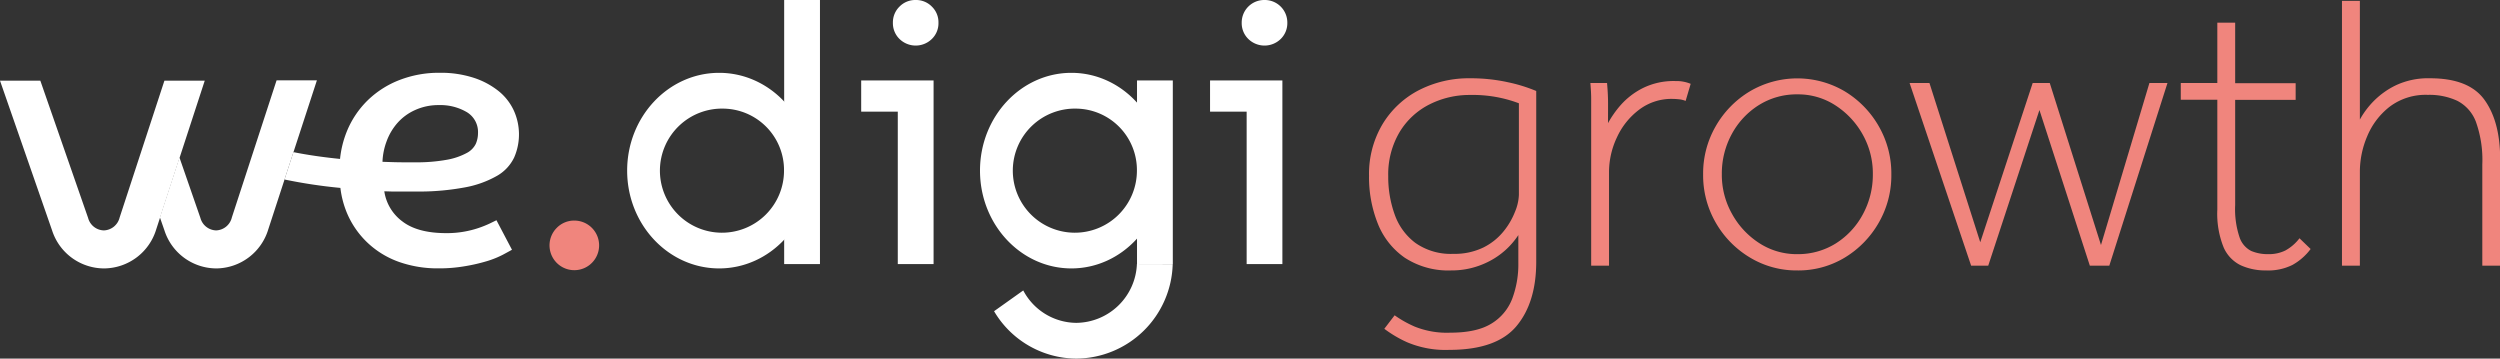 <svg xmlns="http://www.w3.org/2000/svg" id="Camada_1" data-name="Camada 1" viewBox="0 0 495.97 71.14"><rect x="0" y="0" width="495.97" height="71.14" fill="#333333" stroke="none"/><defs><style>.cls-1{fill:#f0857d;}.cls-2{fill:#fff;}</style></defs><path class="cls-1" d="M274.63,65.23l2.05-2.68a21.64,21.64,0,0,0,4,2.25A17.07,17.07,0,0,0,287.7,66q5.28,0,8.19-1.81A9.91,9.91,0,0,0,300,59.28a19.46,19.46,0,0,0,1.22-7.12V46.64a15.31,15.31,0,0,1-5.71,5.16,16.08,16.08,0,0,1-7.6,1.85,15.8,15.8,0,0,1-9.22-2.52,14.9,14.9,0,0,1-5.35-6.77,24.79,24.79,0,0,1-1.74-9.46,19.31,19.31,0,0,1,2.68-10.27,18.19,18.19,0,0,1,7.21-6.74,21.66,21.66,0,0,1,10.2-2.36,34.1,34.1,0,0,1,7.44.78,31.36,31.36,0,0,1,5.64,1.74V51.92q0,8.11-3.94,12.8t-13.31,4.69a19.47,19.47,0,0,1-8.43-1.54A23.68,23.68,0,0,1,274.63,65.23Zm26.7-26.54V20.49a25.86,25.86,0,0,0-9.69-1.65,17.59,17.59,0,0,0-8,1.85,14.56,14.56,0,0,0-5.95,5.47A16.42,16.42,0,0,0,275.41,35a21.89,21.89,0,0,0,1.27,7.53,12,12,0,0,0,4.13,5.67,12.2,12.2,0,0,0,7.52,2.16,13,13,0,0,0,5.95-1.26,12,12,0,0,0,4-3.19,14.57,14.57,0,0,0,2.28-3.9A9.62,9.62,0,0,0,301.33,38.69Z"></path><path class="cls-1" d="M315.67,52.71V19.62c0-.94-.06-2-.16-3.15h3.31c.1,1.16.17,2.26.19,3.31s0,2.6,0,4.65a20.2,20.2,0,0,1,2.52-3.59,14.71,14.71,0,0,1,4.34-3.34,13.75,13.75,0,0,1,6.54-1.42,7.39,7.39,0,0,1,3,.55l-1,3.39a4.58,4.58,0,0,0-1.3-.32c-.5-.05-.95-.08-1.37-.08a10.59,10.59,0,0,0-6.54,2.13,14.33,14.33,0,0,0-4.41,5.48,16.17,16.17,0,0,0-1.58,7V52.71Z"></path><path class="cls-1" d="M356.55,53.65a17.82,17.82,0,0,1-9.38-2.56,19.11,19.11,0,0,1-6.77-6.89,18.76,18.76,0,0,1-2.52-9.61A18.76,18.76,0,0,1,340.4,25a19.11,19.11,0,0,1,6.77-6.89,18.52,18.52,0,0,1,18.79,0A19.19,19.19,0,0,1,372.7,25a18.76,18.76,0,0,1,2.52,9.61,18.76,18.76,0,0,1-2.52,9.61A19.19,19.19,0,0,1,366,51.09,17.75,17.75,0,0,1,356.55,53.65Zm0-3.23a14.15,14.15,0,0,0,7.64-2.12,15.37,15.37,0,0,0,5.36-5.75,16.45,16.45,0,0,0,2-8,15.75,15.75,0,0,0-2-7.84,16.31,16.31,0,0,0-5.4-5.79,13.57,13.57,0,0,0-7.56-2.2,14.1,14.1,0,0,0-7.64,2.12,15.4,15.4,0,0,0-5.36,5.71,16.38,16.38,0,0,0-2,8,15.75,15.75,0,0,0,2,7.84A16.16,16.16,0,0,0,349,48.22,13.6,13.6,0,0,0,356.55,50.42Z"></path><path class="cls-1" d="M391.05,52.71,378.84,16.47h3.94l10.08,31.59,10.4-31.59h3.39l10.16,32.14,9.61-32.14H430L418.46,52.71H414.6l-10-30.88L394.44,52.71Z"></path><path class="cls-1" d="M439.89,41.6V19.78h-7.25V16.47h7.25V4.5h3.54v12h12v3.31h-12V40.73a17.49,17.49,0,0,0,.87,6.35,4.71,4.71,0,0,0,2.32,2.71,8.38,8.38,0,0,0,3.35.63,7.44,7.44,0,0,0,3.39-.71,8.93,8.93,0,0,0,2.83-2.44l2.21,2.13a11.42,11.42,0,0,1-3.59,3.15,10.74,10.74,0,0,1-5.23,1.1,11.85,11.85,0,0,1-5-1A7.07,7.07,0,0,1,441.11,49,17.86,17.86,0,0,1,439.89,41.6Z"></path><path class="cls-1" d="M464.62,52.71V.17h3.55V23.72a16.68,16.68,0,0,1,2.63-3.55,15.88,15.88,0,0,1,4.53-3.26,15.06,15.06,0,0,1,6.78-1.38q7.71,0,10.79,4.29T496,31.44V52.71h-3.54V32.62a22.45,22.45,0,0,0-1.26-8.43A7.74,7.74,0,0,0,487.5,20a13.14,13.14,0,0,0-5.86-1.18,11.82,11.82,0,0,0-7.57,2.36,14.39,14.39,0,0,0-4.45,5.87,18,18,0,0,0-1.45,7V52.71Z"></path><path class="cls-2" d="M20.6,53.25A10.86,10.86,0,0,1,10.33,45.7L0,16l8,0,9.48,27.24a3.32,3.32,0,0,0,3.12,2.47h0a3.34,3.34,0,0,0,3.13-2.55L32.62,16l8,0L31,45.48A10.89,10.89,0,0,1,20.7,53.25Z"></path><path class="cls-2" d="M42.88,53.25A10.85,10.85,0,0,1,32.62,45.7l-.9-2.58L35.6,31.24l4.16,12a3.33,3.33,0,0,0,3.12,2.47h0A3.34,3.34,0,0,0,46,43.13l8.87-27.19h8L53.23,45.48A10.87,10.87,0,0,1,43,53.25Z"></path><path class="cls-2" d="M79,38c.85,0,1.77,0,2.75,0h1.74v0a49.24,49.24,0,0,0,8.65-.81,20.14,20.14,0,0,0,6.52-2.34A8.36,8.36,0,0,0,102,31.25a11.44,11.44,0,0,0-.07-9.33,10.75,10.75,0,0,0-3-3.84A15.58,15.58,0,0,0,94,15.44a21,21,0,0,0-6.73-1,21.57,21.57,0,0,0-8,1.43,18.69,18.69,0,0,0-6.29,4,18.18,18.18,0,0,0-4.18,6.22,19.9,19.9,0,0,0-1.34,5.44c-3.06-.31-6.24-.74-9.25-1.35l-1.77,5.43a101.55,101.55,0,0,0,11.09,1.67,18.67,18.67,0,0,0,1.31,5,17.43,17.43,0,0,0,4.21,6A17.68,17.68,0,0,0,79.27,52a23,23,0,0,0,7.65,1.24,29.89,29.89,0,0,0,5.38-.44,34.61,34.61,0,0,0,4.32-1,18.36,18.36,0,0,0,3.11-1.25c.83-.44,1.44-.78,1.84-1l-3.08-5.86-1.35.66a20.91,20.91,0,0,1-2.2.88,19.62,19.62,0,0,1-2.89.73,19.36,19.36,0,0,1-3.52.29c-3.75,0-6.65-.76-8.67-2.3a9.07,9.07,0,0,1-3.62-6l1.69.05ZM76.71,28a11.43,11.43,0,0,1,2.16-3.63,10.23,10.23,0,0,1,3.44-2.52,11.11,11.11,0,0,1,4.76-1,10.34,10.34,0,0,1,5.53,1.39,4.6,4.6,0,0,1,2.23,4.18,5.37,5.37,0,0,1-.44,2.12,4.11,4.11,0,0,1-1.83,1.83,13.1,13.1,0,0,1-3.88,1.32,33.64,33.64,0,0,1-6.52.51H79.88c-1.14,0-2.5-.05-4-.1A12.94,12.94,0,0,1,76.71,28Z"></path><path class="cls-2" d="M181.66,0a4.37,4.37,0,0,1,3.21,1.31,4.33,4.33,0,0,1,1.31,3.21,4.33,4.33,0,0,1-1.31,3.21,4.59,4.59,0,0,1-6.42,0,4.37,4.37,0,0,1-1.31-3.21,4.37,4.37,0,0,1,1.31-3.21A4.37,4.37,0,0,1,181.66,0Z"></path><polygon class="cls-2" points="178.11 15.96 178.11 15.96 170.85 15.96 170.85 22.15 178.11 22.15 178.11 52.39 185.21 52.39 185.21 15.96 178.11 15.96"></polygon><path class="cls-2" d="M142.67,53.25c-10.07,0-18.25-8.7-18.25-19.4s8.18-19.4,18.25-19.4,18.25,8.7,18.25,19.4S152.73,53.25,142.67,53.25Zm.87-31.7a12.31,12.31,0,1,0,12,12.3A12.18,12.18,0,0,0,143.54,21.55Z"></path><rect class="cls-2" x="155.57" width="7.1" height="52.39"></rect><path class="cls-2" d="M212.55,53.25c-10,0-18.13-8.7-18.13-19.4s8.13-19.4,18.13-19.4,18.13,8.7,18.13,19.4S222.55,53.25,212.55,53.25Zm1-31.7a12.31,12.31,0,1,0,12,12.3A12.18,12.18,0,0,0,213.54,21.55Z"></path><path class="cls-2" d="M225.55,52.38a12.16,12.16,0,0,1-12,11.67A12,12,0,0,1,203,57.62l-5.79,4.12a19.06,19.06,0,0,0,16.36,9.4A19.26,19.26,0,0,0,232.65,52.4Z"></path><rect class="cls-2" x="225.57" y="15.96" width="7.1" height="36.45"></rect><path class="cls-2" d="M250.87,0a4.47,4.47,0,0,1,4.52,4.52,4.37,4.37,0,0,1-1.31,3.21,4.6,4.6,0,0,1-6.43,0,4.37,4.37,0,0,1-1.31-3.21A4.47,4.47,0,0,1,250.87,0Z"></path><polygon class="cls-2" points="247.32 15.96 247.32 15.96 240.06 15.96 240.06 22.15 247.32 22.15 247.32 52.39 254.41 52.39 254.41 15.96 247.32 15.96"></polygon><path class="cls-1" d="M114,43.76a4.92,4.92,0,1,1-3.54,1.44A4.82,4.82,0,0,1,114,43.76Z"></path></svg>